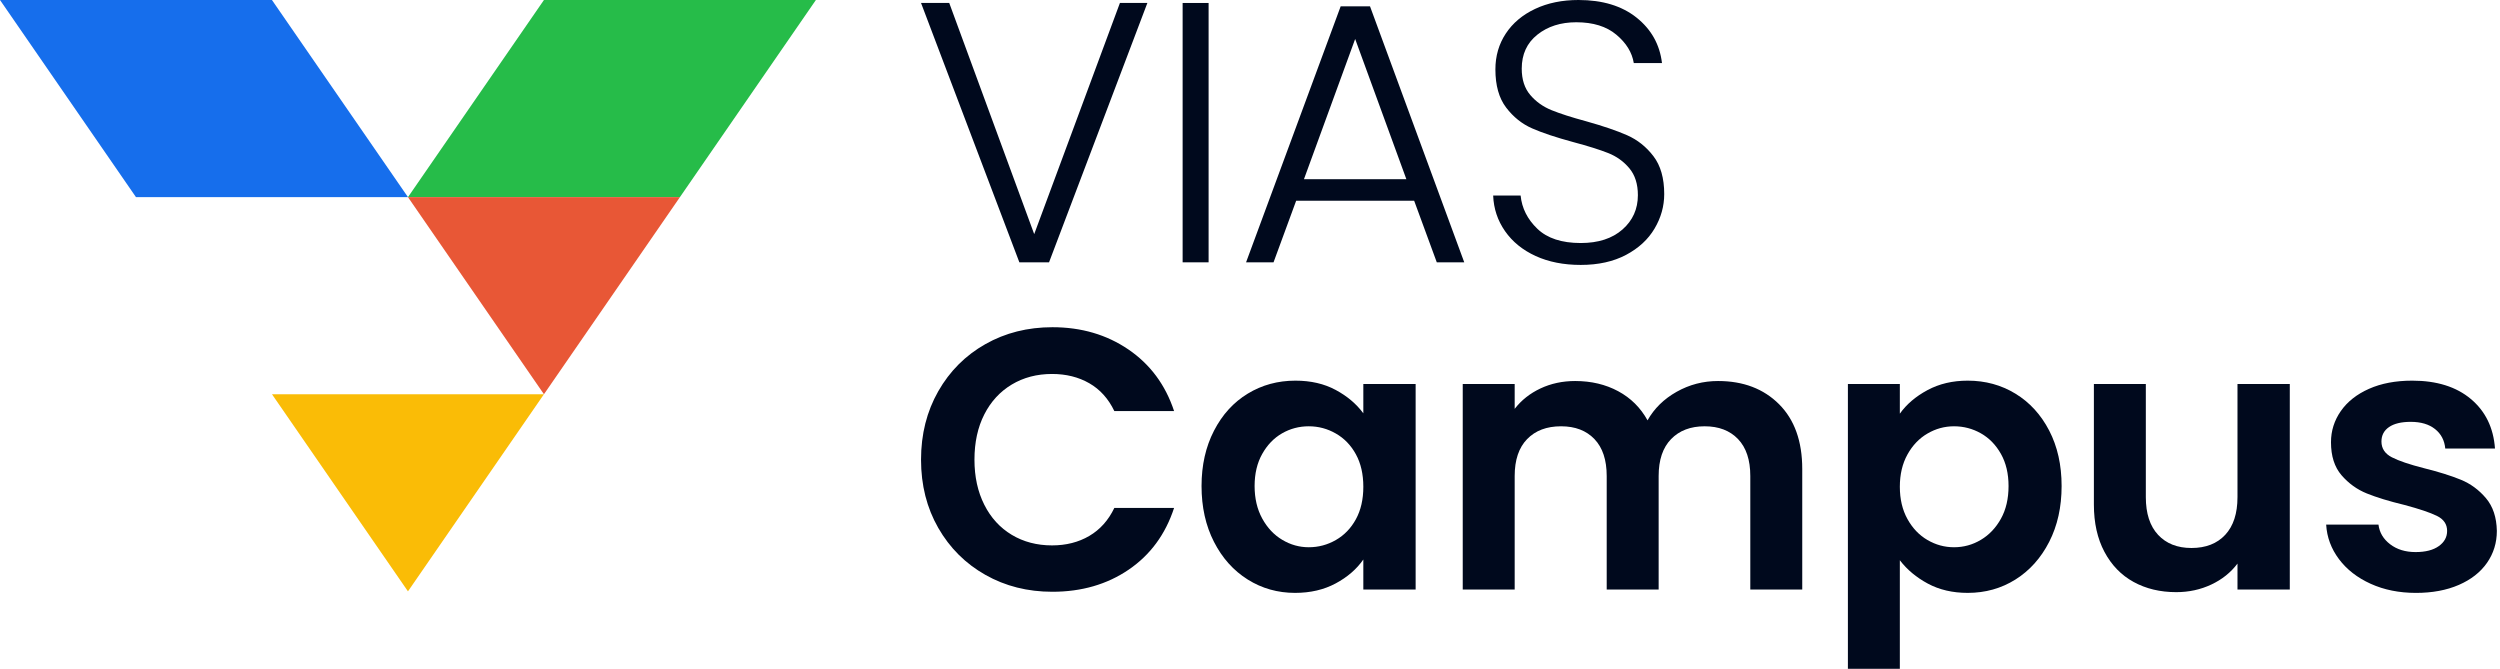 <svg width="157" height="42" viewBox="0 0 157 42" fill="none" xmlns="http://www.w3.org/2000/svg">
<path d="M72.055 0.186L65.88 16.474H64.016L57.841 0.186H59.612L64.948 14.703L70.331 0.186H72.055Z" fill="#00091D"/>
<path d="M75.9 0.187V16.474H74.269V0.187H75.9Z" fill="#00091D"/>
<path d="M88.809 12.606H81.399L79.978 16.474H78.253L84.195 0.396H86.036L91.955 16.474H90.23L88.809 12.606ZM88.32 11.255L85.104 2.447L81.888 11.255H88.32Z" fill="#00091D"/>
<path d="M96.439 16.078C95.624 15.705 94.983 15.185 94.517 14.517C94.051 13.849 93.802 13.103 93.771 12.28H95.495C95.573 13.072 95.922 13.767 96.544 14.365C97.165 14.963 98.074 15.262 99.27 15.262C100.373 15.262 101.247 14.979 101.892 14.412C102.536 13.845 102.859 13.127 102.859 12.257C102.859 11.557 102.68 10.995 102.323 10.567C101.965 10.14 101.522 9.821 100.995 9.612C100.466 9.402 99.736 9.173 98.804 8.924C97.717 8.629 96.854 8.342 96.218 8.062C95.581 7.783 95.037 7.348 94.587 6.757C94.136 6.167 93.911 5.367 93.911 4.357C93.911 3.519 94.128 2.769 94.563 2.109C94.998 1.449 95.612 0.932 96.404 0.559C97.196 0.186 98.105 3.05176e-05 99.13 3.05176e-05C100.637 3.05176e-05 101.853 0.369 102.777 1.107C103.701 1.845 104.233 2.796 104.373 3.961H102.602C102.493 3.293 102.128 2.699 101.507 2.179C100.886 1.658 100.047 1.398 98.991 1.398C98.012 1.398 97.196 1.658 96.544 2.179C95.891 2.699 95.565 3.41 95.565 4.311C95.565 4.994 95.744 5.546 96.101 5.965C96.458 6.385 96.905 6.703 97.441 6.92C97.977 7.138 98.703 7.371 99.62 7.619C100.676 7.915 101.53 8.206 102.183 8.493C102.835 8.781 103.386 9.22 103.837 9.81C104.288 10.4 104.513 11.193 104.513 12.186C104.513 12.948 104.311 13.67 103.907 14.353C103.503 15.037 102.905 15.588 102.113 16.008C101.321 16.427 100.373 16.637 99.27 16.637C98.198 16.637 97.255 16.451 96.439 16.078Z" fill="#00091D"/>
<path d="M58.924 24.569C59.647 23.303 60.633 22.317 61.884 21.61C63.134 20.903 64.536 20.549 66.09 20.549C67.907 20.549 69.499 21.016 70.866 21.948C72.233 22.88 73.189 24.169 73.733 25.816H69.981C69.608 25.039 69.084 24.456 68.408 24.068C67.732 23.68 66.952 23.485 66.066 23.485C65.119 23.485 64.276 23.707 63.538 24.149C62.8 24.592 62.225 25.218 61.814 26.025C61.402 26.833 61.196 27.781 61.196 28.868C61.196 29.94 61.402 30.884 61.814 31.699C62.225 32.515 62.8 33.144 63.538 33.587C64.276 34.029 65.119 34.251 66.066 34.251C66.952 34.251 67.732 34.053 68.408 33.656C69.084 33.26 69.608 32.674 69.981 31.897H73.733C73.189 33.559 72.237 34.853 70.878 35.777C69.519 36.701 67.922 37.163 66.09 37.163C64.536 37.163 63.134 36.81 61.884 36.103C60.633 35.396 59.647 34.414 58.924 33.155C58.202 31.897 57.841 30.468 57.841 28.868C57.841 27.268 58.202 25.835 58.924 24.569Z" fill="#00091D"/>
<path d="M76.238 27.051C76.758 26.041 77.465 25.264 78.358 24.721C79.251 24.177 80.249 23.905 81.352 23.905C82.315 23.905 83.158 24.099 83.88 24.488C84.603 24.876 85.181 25.365 85.617 25.956V24.115H88.902V37.024H85.617V35.136C85.197 35.742 84.618 36.243 83.88 36.639C83.142 37.035 82.292 37.233 81.329 37.233C80.242 37.233 79.251 36.954 78.358 36.395C77.465 35.835 76.758 35.047 76.238 34.029C75.717 33.012 75.457 31.843 75.457 30.523C75.457 29.218 75.717 28.061 76.238 27.051ZM85.15 28.53C84.84 27.963 84.42 27.528 83.892 27.226C83.364 26.922 82.797 26.771 82.191 26.771C81.585 26.771 81.026 26.919 80.513 27.214C80.001 27.509 79.585 27.94 79.267 28.507C78.948 29.074 78.789 29.746 78.789 30.523C78.789 31.299 78.948 31.979 79.267 32.562C79.585 33.144 80.004 33.591 80.525 33.901C81.045 34.212 81.6 34.367 82.191 34.367C82.797 34.367 83.364 34.216 83.892 33.913C84.42 33.61 84.84 33.175 85.15 32.608C85.461 32.041 85.617 31.361 85.617 30.569C85.617 29.777 85.461 29.097 85.15 28.53Z" fill="#00091D"/>
<path d="M111.725 25.384C112.695 26.355 113.181 27.711 113.181 29.451V37.023H109.919V29.893C109.919 28.884 109.663 28.111 109.15 27.575C108.637 27.039 107.938 26.771 107.053 26.771C106.167 26.771 105.464 27.039 104.944 27.575C104.423 28.111 104.163 28.884 104.163 29.893V37.023H100.901V29.893C100.901 28.884 100.645 28.111 100.132 27.575C99.62 27.039 98.921 26.771 98.035 26.771C97.134 26.771 96.423 27.039 95.903 27.575C95.382 28.111 95.122 28.884 95.122 29.893V37.023H91.86V24.115H95.122V25.676C95.542 25.132 96.082 24.705 96.742 24.394C97.402 24.084 98.128 23.928 98.921 23.928C99.93 23.928 100.831 24.142 101.624 24.569C102.416 24.996 103.029 25.606 103.465 26.398C103.884 25.652 104.493 25.055 105.294 24.604C106.094 24.154 106.96 23.928 107.892 23.928C109.476 23.928 110.754 24.414 111.725 25.384Z" fill="#00091D"/>
<path d="M121.046 24.499C121.783 24.103 122.626 23.905 123.574 23.905C124.677 23.905 125.675 24.177 126.568 24.721C127.461 25.265 128.168 26.037 128.689 27.039C129.209 28.041 129.469 29.202 129.469 30.523C129.469 31.843 129.209 33.012 128.689 34.029C128.168 35.047 127.461 35.835 126.568 36.395C125.675 36.954 124.677 37.233 123.574 37.233C122.626 37.233 121.791 37.039 121.069 36.651C120.347 36.263 119.76 35.773 119.31 35.183V42H116.048V24.115H119.31V25.979C119.729 25.389 120.308 24.895 121.046 24.499ZM125.66 28.507C125.341 27.94 124.921 27.509 124.401 27.214C123.881 26.919 123.318 26.771 122.712 26.771C122.121 26.771 121.566 26.922 121.046 27.226C120.525 27.528 120.106 27.968 119.788 28.542C119.469 29.117 119.31 29.792 119.31 30.569C119.31 31.346 119.469 32.022 119.788 32.596C120.106 33.171 120.525 33.61 121.046 33.913C121.566 34.216 122.121 34.367 122.712 34.367C123.318 34.367 123.881 34.212 124.401 33.901C124.921 33.591 125.341 33.148 125.66 32.573C125.978 31.999 126.137 31.315 126.137 30.523C126.137 29.746 125.978 29.074 125.66 28.507Z" fill="#00091D"/>
<path d="M143.799 24.115V37.024H140.514V35.393C140.094 35.952 139.547 36.391 138.871 36.709C138.195 37.027 137.461 37.187 136.669 37.187C135.659 37.187 134.766 36.973 133.989 36.546C133.212 36.119 132.603 35.49 132.16 34.659C131.717 33.828 131.496 32.837 131.496 31.688V24.115H134.758V31.221C134.758 32.247 135.014 33.035 135.527 33.587C136.04 34.138 136.739 34.414 137.624 34.414C138.525 34.414 139.232 34.138 139.745 33.587C140.257 33.035 140.514 32.247 140.514 31.221V24.115L143.799 24.115Z" fill="#00091D"/>
<path d="M148.879 36.662C148.04 36.282 147.376 35.765 146.887 35.113C146.398 34.461 146.13 33.738 146.083 32.946H149.368C149.43 33.443 149.675 33.855 150.103 34.181C150.53 34.507 151.061 34.67 151.699 34.67C152.32 34.67 152.806 34.546 153.155 34.297C153.505 34.049 153.679 33.73 153.679 33.342C153.679 32.922 153.466 32.608 153.039 32.398C152.611 32.189 151.932 31.959 151 31.711C150.036 31.478 149.248 31.237 148.634 30.988C148.021 30.74 147.493 30.359 147.05 29.847C146.607 29.334 146.386 28.643 146.386 27.773C146.386 27.059 146.592 26.406 147.003 25.816C147.415 25.226 148.005 24.759 148.774 24.418C149.543 24.076 150.448 23.905 151.489 23.905C153.027 23.905 154.254 24.289 155.171 25.058C156.087 25.828 156.592 26.864 156.685 28.169H153.563C153.516 27.657 153.302 27.249 152.922 26.946C152.541 26.643 152.032 26.492 151.396 26.492C150.805 26.492 150.351 26.6 150.033 26.818C149.714 27.036 149.555 27.338 149.555 27.727C149.555 28.162 149.772 28.492 150.207 28.717C150.642 28.942 151.318 29.171 152.234 29.404C153.167 29.637 153.935 29.878 154.541 30.127C155.147 30.375 155.672 30.76 156.114 31.28C156.557 31.801 156.786 32.488 156.802 33.342C156.802 34.088 156.595 34.756 156.184 35.346C155.772 35.937 155.182 36.399 154.413 36.733C153.644 37.067 152.747 37.234 151.722 37.234C150.665 37.233 149.718 37.043 148.879 36.662Z" fill="#00091D"/>
<path d="M25.62 37.137L34.16 24.758H17.08L25.62 37.137L34.16 24.758H17.08L25.62 37.137Z" fill="#FABC06"/>
<path d="M51.238 3.05176e-05L42.699 12.38H25.621L34.16 3.05176e-05H51.238Z" fill="#26BC49"/>
<path d="M42.699 12.38L34.16 24.759L25.621 12.38H42.699Z" fill="#E85736"/>
<path d="M25.621 12.38H8.539L0 6.10352e-05H17.078L25.621 12.38Z" fill="#166EEC"/>
</svg>
